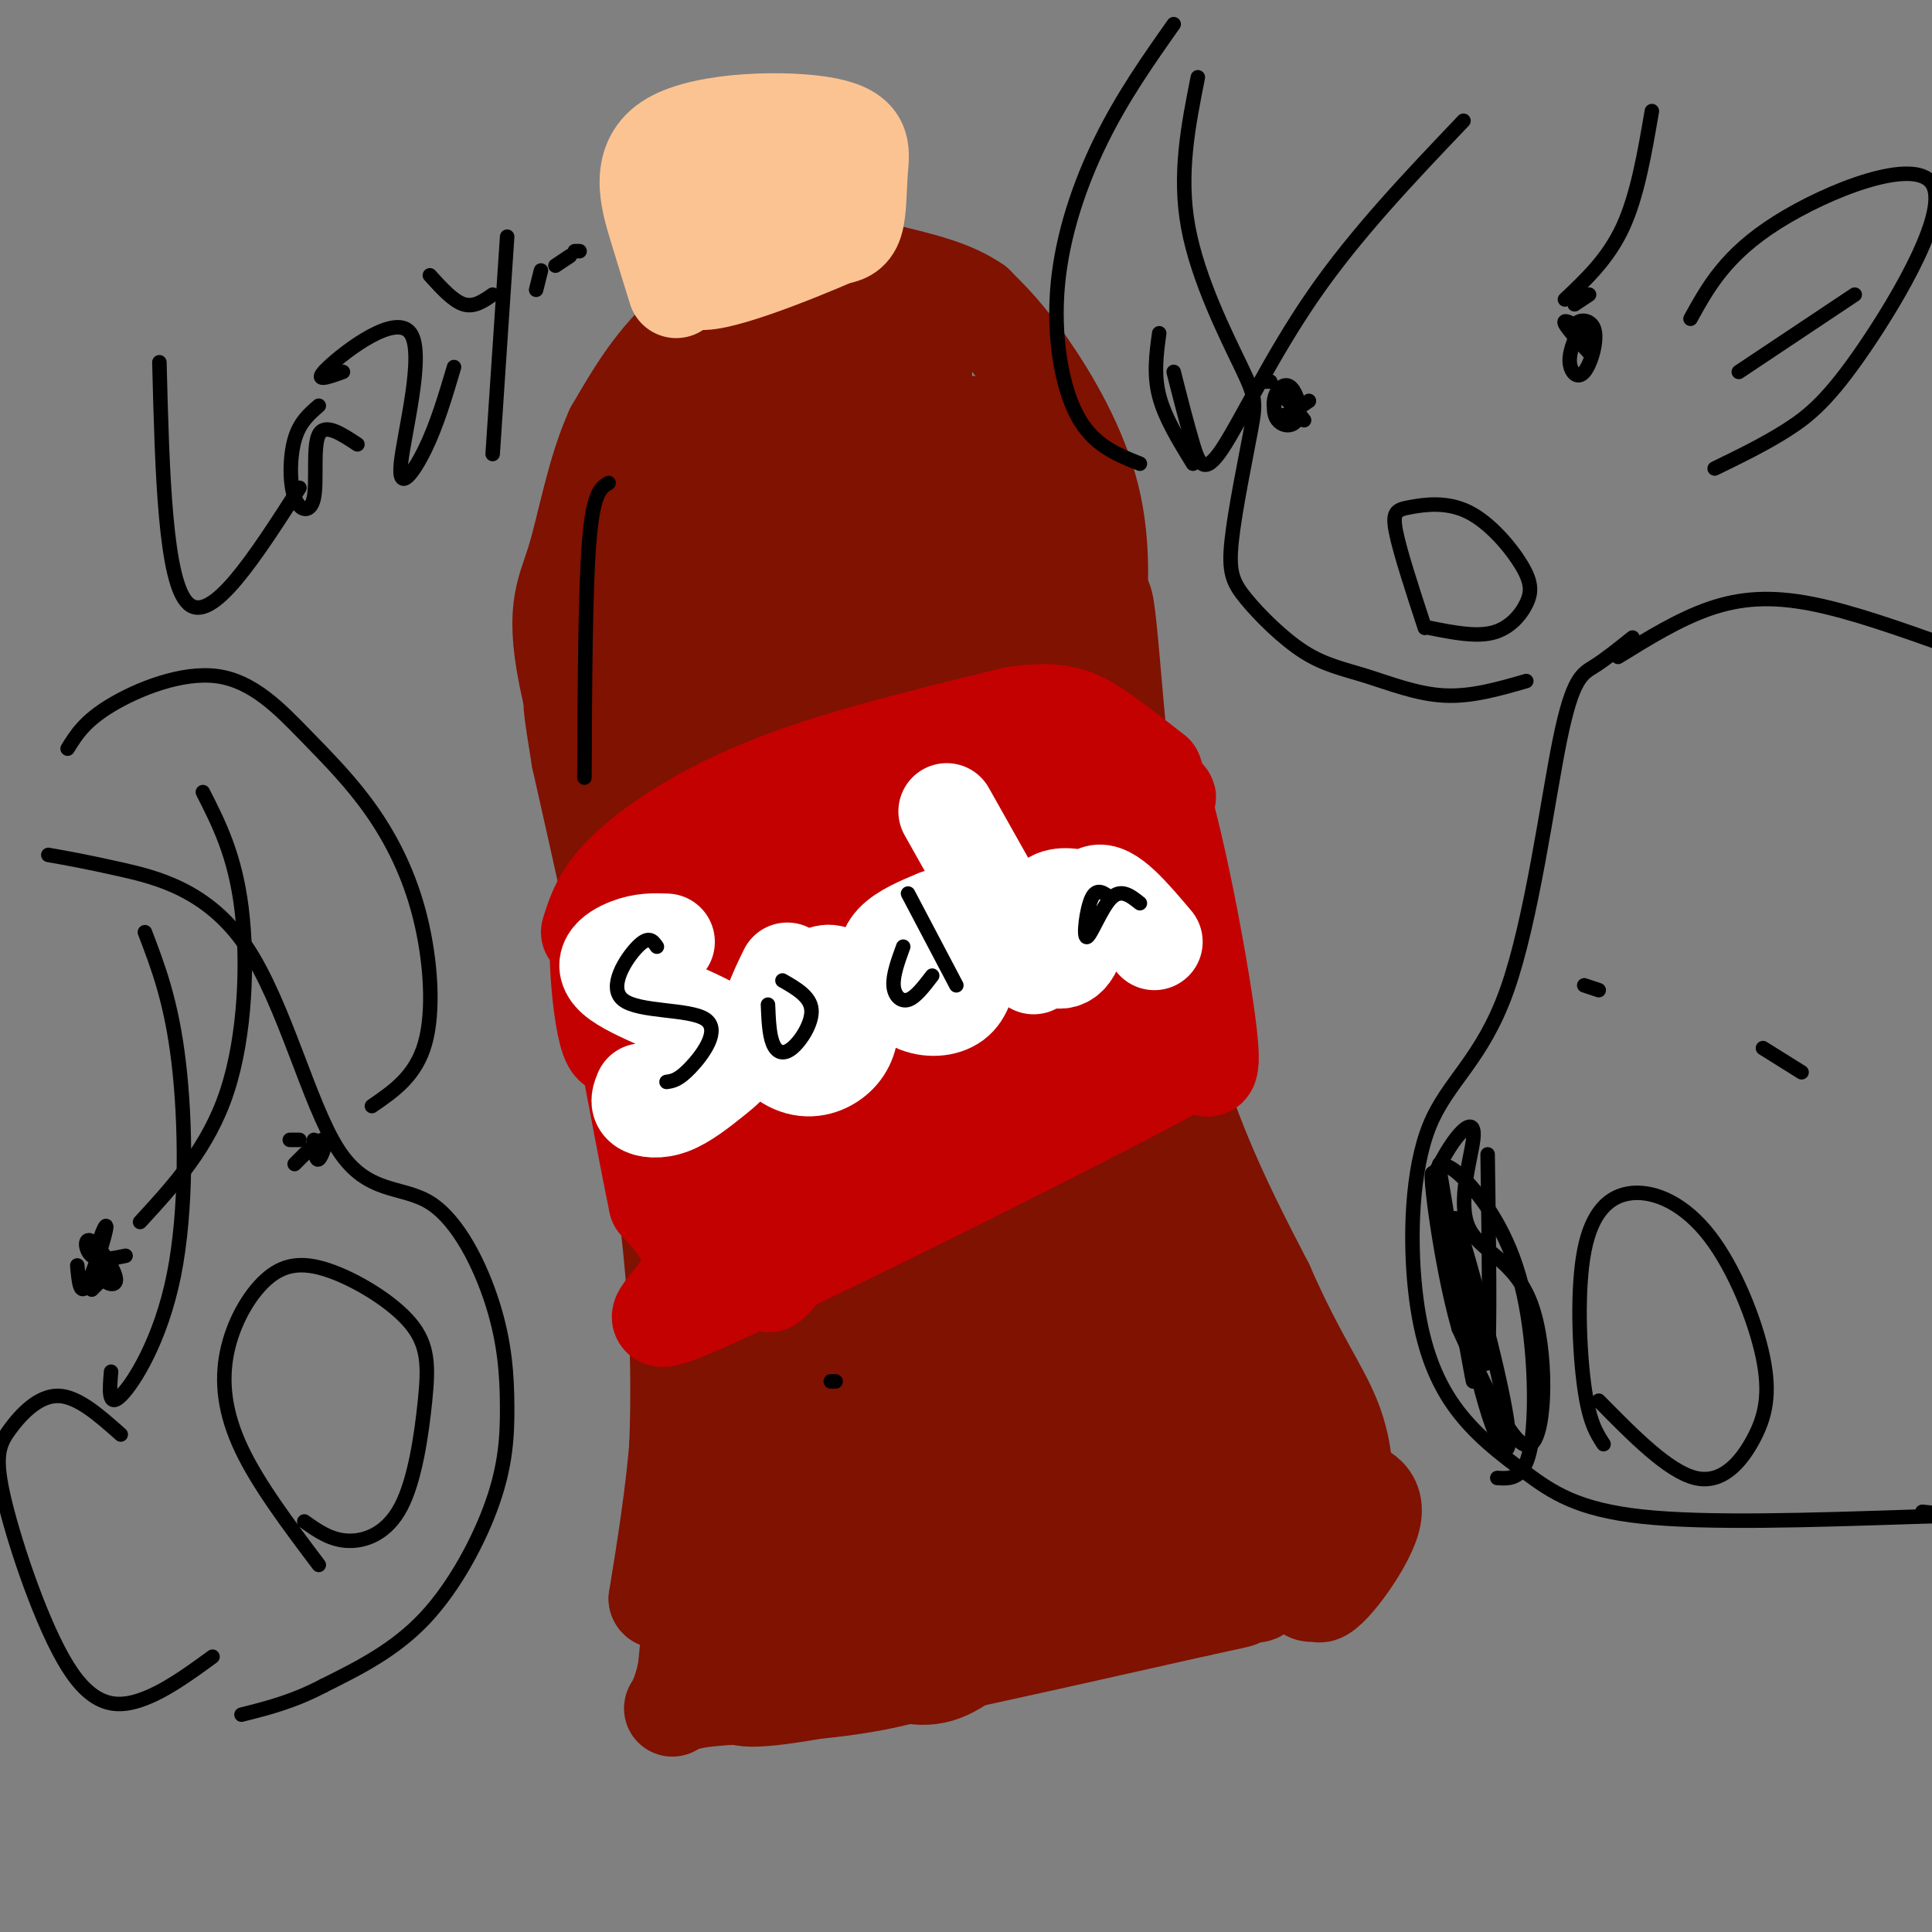 <svg viewBox='0 0 400 400' version='1.1' xmlns='http://www.w3.org/2000/svg' xmlns:xlink='http://www.w3.org/1999/xlink'><rect x="0" y="0" width="400" height="400" fill="#808080" stroke="none"/><g fill='none' stroke='#7F1201' stroke-width='20' stroke-linecap='round' stroke-linejoin='round'><path d='M152,350c0.500,1.417 1.000,2.833 17,0c16.000,-2.833 47.500,-9.917 79,-17'/><path d='M248,333c13.381,-2.881 7.333,-1.583 6,-2c-1.333,-0.417 2.048,-2.548 0,-11c-2.048,-8.452 -9.524,-23.226 -17,-38'/><path d='M237,282c-4.422,-8.311 -6.978,-10.089 -11,-20c-4.022,-9.911 -9.511,-27.956 -15,-46'/><path d='M211,216c-3.133,-11.511 -3.467,-17.289 -1,-28c2.467,-10.711 7.733,-26.356 13,-42'/><path d='M223,146c2.805,-8.874 3.319,-10.059 4,-16c0.681,-5.941 1.530,-16.638 -1,-27c-2.530,-10.362 -8.437,-20.389 -13,-27c-4.563,-6.611 -7.781,-9.805 -11,-13'/><path d='M202,63c-4.582,-3.185 -10.537,-4.648 -16,-6c-5.463,-1.352 -10.432,-2.595 -18,-1c-7.568,1.595 -17.734,6.027 -25,12c-7.266,5.973 -11.633,13.486 -16,21'/><path d='M127,89c-3.940,8.667 -5.792,19.833 -8,27c-2.208,7.167 -4.774,10.333 -1,27c3.774,16.667 13.887,46.833 24,77'/><path d='M142,220c5.067,23.444 5.733,43.556 5,64c-0.733,20.444 -2.867,41.222 -5,62'/><path d='M142,346c-2.357,10.976 -5.750,7.417 2,6c7.750,-1.417 26.643,-0.690 43,-5c16.357,-4.310 30.179,-13.655 44,-23'/><path d='M231,324c7.670,-4.309 4.847,-3.582 5,-4c0.153,-0.418 3.284,-1.983 0,-8c-3.284,-6.017 -12.984,-16.487 -21,-23c-8.016,-6.513 -14.350,-9.068 -20,-11c-5.650,-1.932 -10.616,-3.239 -16,-3c-5.384,0.239 -11.187,2.026 -14,7c-2.813,4.974 -2.638,13.137 -2,20c0.638,6.863 1.738,12.427 4,18c2.262,5.573 5.686,11.154 10,14c4.314,2.846 9.518,2.956 14,1c4.482,-1.956 8.241,-5.978 12,-10'/><path d='M203,325c3.262,-4.931 5.418,-12.260 7,-20c1.582,-7.740 2.589,-15.892 -1,-24c-3.589,-8.108 -11.776,-16.172 -18,-19c-6.224,-2.828 -10.487,-0.421 -15,5c-4.513,5.421 -9.277,13.855 -11,22c-1.723,8.145 -0.406,16.001 3,23c3.406,6.999 8.902,13.140 14,16c5.098,2.860 9.797,2.439 15,-1c5.203,-3.439 10.911,-9.898 14,-16c3.089,-6.102 3.558,-11.849 3,-22c-0.558,-10.151 -2.144,-24.706 -8,-34c-5.856,-9.294 -15.982,-13.326 -25,-12c-9.018,1.326 -16.928,8.011 -22,16c-5.072,7.989 -7.306,17.283 -6,29c1.306,11.717 6.153,25.859 11,40'/><path d='M164,328c5.309,9.841 13.081,14.443 19,17c5.919,2.557 9.985,3.067 15,0c5.015,-3.067 10.980,-9.713 15,-16c4.020,-6.287 6.093,-12.217 7,-19c0.907,-6.783 0.646,-14.419 -1,-22c-1.646,-7.581 -4.676,-15.106 -10,-21c-5.324,-5.894 -12.943,-10.156 -20,-11c-7.057,-0.844 -13.552,1.729 -20,8c-6.448,6.271 -12.847,16.240 -16,27c-3.153,10.760 -3.059,22.311 -1,31c2.059,8.689 6.082,14.516 13,17c6.918,2.484 16.731,1.625 25,-4c8.269,-5.625 14.996,-16.014 19,-24c4.004,-7.986 5.287,-13.567 5,-21c-0.287,-7.433 -2.143,-16.716 -4,-26'/><path d='M210,264c-3.660,-7.074 -10.811,-11.760 -19,-12c-8.189,-0.240 -17.415,3.967 -25,14c-7.585,10.033 -13.529,25.891 -16,37c-2.471,11.109 -1.467,17.468 1,24c2.467,6.532 6.399,13.236 11,16c4.601,2.764 9.870,1.587 15,-3c5.130,-4.587 10.121,-12.584 15,-26c4.879,-13.416 9.648,-32.249 12,-45c2.352,-12.751 2.288,-19.418 2,-25c-0.288,-5.582 -0.801,-10.079 -6,-8c-5.199,2.079 -15.084,10.734 -21,25c-5.916,14.266 -7.864,34.143 -8,47c-0.136,12.857 1.540,18.692 5,21c3.460,2.308 8.703,1.088 13,-5c4.297,-6.088 7.649,-17.044 11,-28'/><path d='M200,296c2.605,-12.218 3.618,-28.762 4,-38c0.382,-9.238 0.132,-11.171 -3,-10c-3.132,1.171 -9.145,5.446 -13,17c-3.855,11.554 -5.553,30.386 -6,42c-0.447,11.614 0.357,16.009 3,18c2.643,1.991 7.124,1.578 11,-4c3.876,-5.578 7.146,-16.321 9,-31c1.854,-14.679 2.291,-33.293 1,-34c-1.291,-0.707 -4.310,16.495 -5,30c-0.690,13.505 0.948,23.315 3,25c2.052,1.685 4.519,-4.755 5,-16c0.481,-11.245 -1.024,-27.297 -3,-38c-1.976,-10.703 -4.422,-16.058 -7,-13c-2.578,3.058 -5.289,14.529 -8,26'/><path d='M191,270c-2.645,11.230 -5.259,26.307 -6,41c-0.741,14.693 0.389,29.004 2,10c1.611,-19.004 3.703,-71.323 4,-98c0.297,-26.677 -1.202,-27.712 -4,-28c-2.798,-0.288 -6.894,0.170 -10,31c-3.106,30.830 -5.221,92.031 -8,75c-2.779,-17.031 -6.223,-112.295 -7,-132c-0.777,-19.705 1.111,36.147 3,92'/><path d='M165,261c-5.501,-18.309 -20.753,-110.081 -26,-122c-5.247,-11.919 -0.489,56.014 2,83c2.489,26.986 2.708,13.024 4,10c1.292,-3.024 3.655,4.891 1,-17c-2.655,-21.891 -10.330,-73.586 -15,-84c-4.670,-10.414 -6.334,20.453 -5,22c1.334,1.547 5.667,-26.227 10,-54'/><path d='M136,99c0.832,-8.884 -2.087,-4.096 -7,10c-4.913,14.096 -11.819,37.498 -8,27c3.819,-10.498 18.365,-54.898 20,-58c1.635,-3.102 -9.639,35.093 -14,53c-4.361,17.907 -1.810,15.525 0,15c1.810,-0.525 2.877,0.808 8,-20c5.123,-20.808 14.302,-63.756 13,-58c-1.302,5.756 -13.086,60.216 -17,83c-3.914,22.784 0.043,13.892 4,5'/><path d='M135,156c6.890,-22.657 22.115,-81.801 24,-91c1.885,-9.199 -9.571,31.545 -15,55c-5.429,23.455 -4.831,29.619 -6,42c-1.169,12.381 -4.106,30.978 3,4c7.106,-26.978 24.255,-99.530 25,-97c0.745,2.530 -14.915,80.143 -20,115c-5.085,34.857 0.404,26.959 7,1c6.596,-25.959 14.298,-69.980 22,-114'/><path d='M175,71c0.173,6.590 -10.395,80.066 -14,111c-3.605,30.934 -0.247,19.328 3,10c3.247,-9.328 6.382,-16.377 11,-46c4.618,-29.623 10.718,-81.821 9,-71c-1.718,10.821 -11.254,84.662 -15,115c-3.746,30.338 -1.703,17.173 0,14c1.703,-3.173 3.065,3.644 6,-15c2.935,-18.644 7.444,-62.750 11,-90c3.556,-27.250 6.159,-37.643 5,-15c-1.159,22.643 -6.079,78.321 -11,134'/><path d='M180,218c-0.869,25.105 2.459,20.868 8,-19c5.541,-39.868 13.293,-115.366 13,-111c-0.293,4.366 -8.633,88.597 -12,131c-3.367,42.403 -1.761,42.978 3,3c4.761,-39.978 12.678,-120.510 14,-117c1.322,3.510 -3.952,91.060 -4,116c-0.048,24.940 5.129,-12.732 8,-42c2.871,-29.268 3.435,-50.134 4,-71'/><path d='M214,108c0.492,-14.064 -0.277,-13.725 -3,1c-2.723,14.725 -7.399,43.835 -10,66c-2.601,22.165 -3.126,37.385 -2,38c1.126,0.615 3.902,-13.375 7,-41c3.098,-27.625 6.517,-68.885 6,-79c-0.517,-10.115 -4.970,10.914 -9,35c-4.030,24.086 -7.636,51.228 -9,66c-1.364,14.772 -0.484,17.174 2,19c2.484,1.826 6.573,3.077 11,-15c4.427,-18.077 9.192,-55.482 10,-77c0.808,-21.518 -2.341,-27.148 -7,-18c-4.659,9.148 -10.830,33.074 -17,57'/><path d='M193,160c-4.048,19.625 -5.668,40.188 -5,49c0.668,8.812 3.625,5.871 7,-6c3.375,-11.871 7.170,-32.674 9,-53c1.830,-20.326 1.696,-40.176 1,-51c-0.696,-10.824 -1.954,-12.624 -5,-6c-3.046,6.624 -7.879,21.670 -11,44c-3.121,22.330 -4.528,51.944 -3,68c1.528,16.056 5.993,18.553 9,20c3.007,1.447 4.555,1.844 7,-5c2.445,-6.844 5.785,-20.929 6,-44c0.215,-23.071 -2.697,-55.127 -6,-67c-3.303,-11.873 -6.999,-3.564 -10,15c-3.001,18.564 -5.308,47.383 -5,66c0.308,18.617 3.231,27.034 6,31c2.769,3.966 5.385,3.483 8,3'/><path d='M201,224c3.666,-25.749 8.832,-91.622 10,-103c1.168,-11.378 -1.663,31.738 -2,57c-0.337,25.262 1.821,32.670 3,37c1.179,4.330 1.378,5.584 3,8c1.622,2.416 4.668,5.996 6,-14c1.332,-19.996 0.951,-63.568 2,-63c1.049,0.568 3.529,45.276 6,70c2.471,24.724 4.935,29.464 6,24c1.065,-5.464 0.733,-21.133 -1,-36c-1.733,-14.867 -4.866,-28.934 -8,-43'/><path d='M226,161c-2.797,-14.527 -5.788,-29.343 -6,-14c-0.212,15.343 2.355,60.847 7,88c4.645,27.153 11.366,35.956 13,28c1.634,-7.956 -1.820,-32.672 -6,-52c-4.180,-19.328 -9.087,-33.267 -11,-34c-1.913,-0.733 -0.832,11.742 2,28c2.832,16.258 7.416,36.300 13,51c5.584,14.700 12.167,24.057 15,27c2.833,2.943 1.917,-0.529 1,-4'/><path d='M254,279c-6.548,-19.143 -23.417,-65.000 -26,-70c-2.583,-5.000 9.119,30.857 19,55c9.881,24.143 17.940,36.571 26,49'/><path d='M262,295c4.354,11.440 8.708,22.880 10,29c1.292,6.120 -0.478,6.919 -2,5c-1.522,-1.919 -2.794,-6.555 -5,-6c-2.206,0.555 -5.344,6.301 -5,7c0.344,0.699 4.172,-3.651 8,-8'/><path d='M268,322c0.151,-1.299 -3.471,-0.546 -3,1c0.471,1.546 5.035,3.887 -1,-12c-6.035,-15.887 -22.669,-50.001 -31,-78c-8.331,-27.999 -8.358,-49.884 -8,-69c0.358,-19.116 1.102,-35.462 2,-34c0.898,1.462 1.949,20.731 3,40'/><path d='M230,170c3.302,23.660 10.056,62.809 10,64c-0.056,1.191 -6.922,-35.578 -10,-65c-3.078,-29.422 -2.367,-51.498 -1,-43c1.367,8.498 3.391,47.571 9,76c5.609,28.429 14.805,46.215 24,64'/><path d='M262,266c6.702,15.270 11.456,21.443 14,28c2.544,6.557 2.877,13.496 1,13c-1.877,-0.496 -5.965,-8.427 -7,-11c-1.035,-2.573 0.982,0.214 3,3'/><path d='M273,299c1.810,1.530 4.836,3.853 4,11c-0.836,7.147 -5.533,19.116 -4,20c1.533,0.884 9.295,-9.319 11,-15c1.705,-5.681 -2.648,-6.841 -7,-8'/><path d='M277,307c-3.308,-1.533 -8.077,-1.367 -18,-14c-9.923,-12.633 -25.000,-38.067 -33,-51c-8.000,-12.933 -8.923,-13.367 -12,-23c-3.077,-9.633 -8.308,-28.467 -11,-36c-2.692,-7.533 -2.846,-3.767 -3,0'/><path d='M200,183c-0.057,3.119 1.300,10.916 1,14c-0.300,3.084 -2.257,1.456 7,15c9.257,13.544 29.729,42.259 38,56c8.271,13.741 4.342,12.507 1,15c-3.342,2.493 -6.098,8.712 -14,16c-7.902,7.288 -20.951,15.644 -34,24'/><path d='M199,323c-14.494,9.177 -33.730,20.120 -18,16c15.730,-4.120 66.427,-23.301 78,-29c11.573,-5.699 -15.979,2.086 -33,5c-17.021,2.914 -23.510,0.957 -30,-1'/><path d='M196,314c-9.069,-0.443 -16.742,-1.050 -20,-1c-3.258,0.050 -2.100,0.756 -2,-4c0.100,-4.756 -0.858,-14.973 -1,-19c-0.142,-4.027 0.531,-1.865 -7,-21c-7.531,-19.135 -23.265,-59.568 -39,-100'/><path d='M127,169c-3.524,-2.238 7.167,42.167 12,74c4.833,31.833 3.810,51.095 3,49c-0.810,-2.095 -1.405,-25.548 -2,-49'/><path d='M140,243c-4.071,-23.821 -13.250,-58.875 -13,-57c0.250,1.875 9.929,40.679 13,71c3.071,30.321 -0.464,52.161 -4,74'/><path d='M136,331c1.156,3.244 6.044,-25.644 4,-60c-2.044,-34.356 -11.022,-74.178 -20,-114'/><path d='M120,157c-3.167,-19.333 -1.083,-10.667 1,-2'/></g>
<g fill='none' stroke='#C30101' stroke-width='20' stroke-linecap='round' stroke-linejoin='round'><path d='M122,193c0.976,-3.161 1.952,-6.321 5,-10c3.048,-3.679 8.167,-7.875 15,-12c6.833,-4.125 15.381,-8.179 27,-12c11.619,-3.821 26.310,-7.411 41,-11'/><path d='M210,148c9.622,-1.444 13.178,0.444 17,3c3.822,2.556 7.911,5.778 12,9'/><path d='M239,160c4.400,12.644 9.400,39.756 11,52c1.600,12.244 -0.200,9.622 -2,7'/><path d='M248,219c-22.071,12.155 -76.250,39.042 -98,49c-21.750,9.958 -11.071,2.988 -8,-3c3.071,-5.988 -1.464,-10.994 -6,-16'/><path d='M136,249c-3.381,-16.024 -8.833,-48.083 -11,-54c-2.167,-5.917 -1.048,14.310 1,20c2.048,5.690 5.024,-3.155 8,-12'/><path d='M134,203c4.175,-9.057 10.613,-25.700 8,-20c-2.613,5.700 -14.278,33.744 -10,29c4.278,-4.744 24.498,-42.277 25,-41c0.502,1.277 -18.714,41.365 -20,47c-1.286,5.635 15.357,-23.182 32,-52'/><path d='M169,166c-2.544,7.819 -24.905,53.366 -28,60c-3.095,6.634 13.074,-25.645 25,-46c11.926,-20.355 19.609,-28.786 17,-23c-2.609,5.786 -15.510,25.789 -25,45c-9.490,19.211 -15.569,37.632 -14,37c1.569,-0.632 10.784,-20.316 20,-40'/><path d='M164,199c10.015,-17.491 25.054,-41.220 26,-43c0.946,-1.780 -12.200,18.389 -27,44c-14.800,25.611 -31.254,56.665 -19,41c12.254,-15.665 53.215,-78.047 59,-85c5.785,-6.953 -23.608,41.524 -53,90'/><path d='M150,246c-10.233,18.456 -9.315,19.596 8,-7c17.315,-26.596 51.026,-80.930 51,-82c-0.026,-1.070 -33.789,51.122 -47,73c-13.211,21.878 -5.871,13.442 -6,16c-0.129,2.558 -7.727,16.112 5,-1c12.727,-17.112 45.779,-64.889 58,-83c12.221,-18.111 3.610,-6.555 -5,5'/><path d='M214,167c-8.933,15.067 -28.766,50.234 -42,74c-13.234,23.766 -19.869,36.131 -2,11c17.869,-25.131 60.243,-87.757 61,-86c0.757,1.757 -40.104,67.896 -43,75c-2.896,7.104 32.173,-44.827 46,-65c13.827,-20.173 6.414,-8.586 -1,3'/><path d='M233,179c-6.215,11.877 -21.254,40.070 -20,41c1.254,0.930 18.799,-25.404 22,-28c3.201,-2.596 -7.943,18.544 -9,24c-1.057,5.456 7.971,-4.772 17,-15'/></g>
<g fill='none' stroke='#FCC392' stroke-width='20' stroke-linecap='round' stroke-linejoin='round'><path d='M140,60c-1.117,-3.598 -2.233,-7.196 -4,-13c-1.767,-5.804 -4.183,-13.815 3,-18c7.183,-4.185 23.967,-4.544 32,-3c8.033,1.544 7.317,4.993 7,9c-0.317,4.007 -0.233,8.574 -1,11c-0.767,2.426 -2.383,2.713 -4,3'/><path d='M173,49c-8.163,3.565 -26.570,10.979 -29,9c-2.430,-1.979 11.117,-13.351 16,-18c4.883,-4.649 1.103,-2.576 -3,0c-4.103,2.576 -8.528,5.655 -7,7c1.528,1.345 9.008,0.956 13,-1c3.992,-1.956 4.496,-5.478 5,-9'/><path d='M168,37c-1.956,-1.334 -9.346,-0.170 -14,2c-4.654,2.170 -6.573,5.347 -8,8c-1.427,2.653 -2.362,4.783 3,3c5.362,-1.783 17.020,-7.480 18,-10c0.980,-2.520 -8.720,-1.863 -13,-1c-4.280,0.863 -3.140,1.931 -2,3'/></g>
<g fill='none' stroke='#FFFFFF' stroke-width='20' stroke-linecap='round' stroke-linejoin='round'><path d='M138,195c-2.487,-0.097 -4.974,-0.194 -8,1c-3.026,1.194 -6.591,3.677 -2,7c4.591,3.323 17.338,7.484 22,11c4.662,3.516 1.239,6.386 -2,9c-3.239,2.614 -6.295,4.973 -9,6c-2.705,1.027 -5.059,0.722 -6,0c-0.941,-0.722 -0.471,-1.861 0,-3'/><path d='M163,201c-2.261,4.658 -4.522,9.316 -4,13c0.522,3.684 3.828,6.393 7,7c3.172,0.607 6.211,-0.889 8,-3c1.789,-2.111 2.328,-4.838 2,-8c-0.328,-3.162 -1.522,-6.761 -3,-8c-1.478,-1.239 -3.239,-0.120 -5,1'/><path d='M194,190c-3.568,1.498 -7.136,2.995 -9,5c-1.864,2.005 -2.026,4.517 -1,7c1.026,2.483 3.238,4.938 6,6c2.762,1.062 6.075,0.732 8,-1c1.925,-1.732 2.463,-4.866 3,-8'/><path d='M196,168c0.000,0.000 18.000,32.000 18,32'/><path d='M224,186c-2.684,-0.455 -5.368,-0.909 -7,1c-1.632,1.909 -2.211,6.182 -1,9c1.211,2.818 4.211,4.182 6,1c1.789,-3.182 2.368,-10.909 5,-12c2.632,-1.091 7.316,4.455 12,10'/></g>
<g fill='none' stroke='#000000' stroke-width='3' stroke-linecap='round' stroke-linejoin='round'><path d='M173,286c0.000,0.000 -1.000,0.000 -1,0'/><path d='M136,196c-0.820,-1.199 -1.640,-2.399 -4,0c-2.360,2.399 -6.262,8.396 -3,11c3.262,2.604 13.686,1.817 17,4c3.314,2.183 -0.482,7.338 -3,10c-2.518,2.662 -3.759,2.831 -5,3'/><path d='M159,208c0.125,3.065 0.250,6.131 1,8c0.750,1.869 2.125,2.542 4,1c1.875,-1.542 4.250,-5.298 4,-8c-0.250,-2.702 -3.125,-4.351 -6,-6'/><path d='M187,196c-1.067,2.933 -2.133,5.867 -2,8c0.133,2.133 1.467,3.467 3,3c1.533,-0.467 3.267,-2.733 5,-5'/><path d='M188,185c0.000,0.000 10.000,19.000 10,19'/><path d='M230,186c-1.464,-1.149 -2.929,-2.298 -4,0c-1.071,2.298 -1.750,8.042 -1,8c0.750,-0.042 2.929,-5.869 5,-8c2.071,-2.131 4.036,-0.565 6,1'/><path d='M338,132c-2.802,2.249 -5.603,4.499 -8,6c-2.397,1.501 -4.389,2.255 -7,15c-2.611,12.745 -5.840,37.482 -11,52c-5.160,14.518 -12.251,18.816 -16,28c-3.749,9.184 -4.157,23.254 -3,34c1.157,10.746 3.877,18.169 8,24c4.123,5.831 9.648,10.070 15,14c5.352,3.930 10.529,7.551 24,9c13.471,1.449 35.235,0.724 57,0'/><path d='M397,314c9.667,-0.167 5.333,-0.583 1,-1'/><path d='M332,299c-1.493,-2.292 -2.987,-4.584 -4,-12c-1.013,-7.416 -1.547,-19.957 0,-28c1.547,-8.043 5.173,-11.589 10,-12c4.827,-0.411 10.854,2.313 16,9c5.146,6.688 9.410,17.339 11,25c1.590,7.661 0.505,12.332 -2,17c-2.505,4.668 -6.430,9.334 -12,8c-5.570,-1.334 -12.785,-8.667 -20,-16'/><path d='M10,177c3.844,0.677 7.688,1.354 15,3c7.312,1.646 18.093,4.263 26,16c7.907,11.737 12.940,32.596 19,42c6.060,9.404 13.146,7.354 19,11c5.854,3.646 10.475,12.988 13,21c2.525,8.012 2.955,14.694 3,21c0.045,6.306 -0.296,12.236 -3,20c-2.704,7.764 -7.773,17.361 -14,24c-6.227,6.639 -13.614,10.319 -21,14'/><path d='M67,349c-6.333,3.333 -11.667,4.667 -17,6'/><path d='M66,324c-6.251,-8.300 -12.501,-16.600 -16,-24c-3.499,-7.400 -4.245,-13.901 -3,-20c1.245,-6.099 4.482,-11.795 8,-15c3.518,-3.205 7.319,-3.920 13,-2c5.681,1.920 13.243,6.476 17,11c3.757,4.524 3.708,9.017 3,16c-0.708,6.983 -2.075,16.457 -5,22c-2.925,5.543 -7.407,7.155 -11,7c-3.593,-0.155 -6.296,-2.078 -9,-4'/><path d='M19,267c0.000,0.000 2.000,-2.000 2,-2'/><path d='M60,236c0.000,0.000 2.000,0.000 2,0'/><path d='M328,204c0.000,0.000 3.000,1.000 3,1'/><path d='M365,217c0.000,0.000 8.000,5.000 8,5'/><path d='M298,241c1.393,0.256 2.786,0.512 6,4c3.214,3.488 8.250,10.208 11,21c2.750,10.792 3.214,25.655 2,33c-1.214,7.345 -4.107,7.173 -7,7'/><path d='M23,284c-0.327,3.792 -0.655,7.583 2,5c2.655,-2.583 8.292,-11.542 11,-25c2.708,-13.458 2.488,-31.417 1,-44c-1.488,-12.583 -4.244,-19.792 -7,-27'/><path d='M29,253c7.089,-7.711 14.178,-15.422 18,-27c3.822,-11.578 4.378,-27.022 3,-38c-1.378,-10.978 -4.689,-17.489 -8,-24'/><path d='M77,229c4.545,-3.116 9.090,-6.232 11,-13c1.910,-6.768 1.184,-17.188 -1,-26c-2.184,-8.812 -5.825,-16.016 -10,-22c-4.175,-5.984 -8.882,-10.748 -14,-16c-5.118,-5.252 -10.647,-10.991 -18,-12c-7.353,-1.009 -16.529,2.712 -22,6c-5.471,3.288 -7.235,6.144 -9,9'/><path d='M248,16c-1.997,10.046 -3.994,20.091 -2,31c1.994,10.909 7.977,22.680 11,29c3.023,6.320 3.084,7.189 2,13c-1.084,5.811 -3.313,16.565 -4,23c-0.687,6.435 0.167,8.550 3,12c2.833,3.450 7.646,8.234 12,11c4.354,2.766 8.249,3.514 13,5c4.751,1.486 10.357,3.710 16,4c5.643,0.290 11.321,-1.355 17,-3'/><path d='M295,130c-2.596,-7.932 -5.192,-15.864 -6,-20c-0.808,-4.136 0.174,-4.476 3,-5c2.826,-0.524 7.498,-1.232 12,1c4.502,2.232 8.836,7.402 11,11c2.164,3.598 2.160,5.622 1,8c-1.160,2.378 -3.474,5.108 -7,6c-3.526,0.892 -8.263,-0.054 -13,-1'/><path d='M262,79c0.000,0.000 1.000,0.000 1,0'/><path d='M326,63c0.000,0.000 3.000,-2.000 3,-2'/><path d='M243,5c-5.280,7.494 -10.560,14.988 -15,24c-4.440,9.012 -8.042,19.542 -9,30c-0.958,10.458 0.726,20.845 4,27c3.274,6.155 8.137,8.077 13,10'/><path d='M247,96c-2.917,-4.750 -5.833,-9.500 -7,-14c-1.167,-4.500 -0.583,-8.750 0,-13'/><path d='M243,77c1.393,5.488 2.786,10.976 4,15c1.214,4.024 2.250,6.583 6,1c3.750,-5.583 10.214,-19.310 19,-32c8.786,-12.690 19.893,-24.345 31,-36'/><path d='M324,62c4.500,-4.250 9.000,-8.500 12,-15c3.000,-6.500 4.500,-15.250 6,-24'/><path d='M350,66c3.663,-6.640 7.327,-13.279 18,-20c10.673,-6.721 28.356,-13.523 32,-8c3.644,5.523 -6.750,23.372 -14,34c-7.250,10.628 -11.357,14.037 -16,17c-4.643,2.963 -9.821,5.482 -15,8'/><path d='M360,77c0.000,0.000 24.000,-16.000 24,-16'/><path d='M297,243c1.644,-3.006 3.288,-6.012 5,-8c1.712,-1.988 3.492,-2.958 3,1c-0.492,3.958 -3.256,12.844 -1,18c2.256,5.156 9.530,6.580 13,16c3.470,9.420 3.134,26.834 0,29c-3.134,2.166 -9.067,-10.917 -15,-24'/><path d='M302,275c-4.077,-14.162 -6.769,-37.568 -5,-31c1.769,6.568 8.000,43.110 8,42c-0.000,-1.110 -6.232,-39.872 -7,-44c-0.768,-4.128 3.928,26.378 8,43c4.072,16.622 7.519,19.360 6,9c-1.519,-10.360 -8.006,-33.817 -10,-40c-1.994,-6.183 0.503,4.909 3,16'/><path d='M305,270c1.133,6.800 2.467,15.800 3,11c0.533,-4.800 0.267,-23.400 0,-42'/><path d='M335,136c6.333,-3.911 12.667,-7.822 19,-10c6.333,-2.178 12.667,-2.622 21,-1c8.333,1.622 18.667,5.311 29,9'/><path d='M270,87c-1.928,-2.493 -3.856,-4.985 -5,-5c-1.144,-0.015 -1.505,2.448 -1,4c0.505,1.552 1.875,2.195 3,2c1.125,-0.195 2.003,-1.226 2,-3c-0.003,-1.774 -0.887,-4.290 -2,-5c-1.113,-0.710 -2.453,0.386 -3,2c-0.547,1.614 -0.299,3.747 1,4c1.299,0.253 3.650,-1.373 6,-3'/><path d='M327,68c-1.082,2.473 -2.164,4.947 -2,7c0.164,2.053 1.573,3.686 3,2c1.427,-1.686 2.871,-6.689 2,-9c-0.871,-2.311 -4.058,-1.929 -4,0c0.058,1.929 3.362,5.404 3,5c-0.362,-0.404 -4.389,-4.687 -5,-6c-0.611,-1.313 2.195,0.343 5,2'/><path d='M16,262c0.289,3.249 0.578,6.498 2,4c1.422,-2.498 3.977,-10.742 4,-12c0.023,-1.258 -2.486,4.469 -2,8c0.486,3.531 3.965,4.864 4,3c0.035,-1.864 -3.375,-6.925 -5,-8c-1.625,-1.075 -1.464,1.836 0,3c1.464,1.164 4.232,0.582 7,0'/><path d='M65,236c0.178,2.244 0.356,4.489 1,4c0.644,-0.489 1.756,-3.711 1,-4c-0.756,-0.289 -3.378,2.356 -6,5'/><path d='M25,297c-4.472,-3.976 -8.944,-7.952 -13,-8c-4.056,-0.048 -7.694,3.832 -10,7c-2.306,3.168 -3.278,5.622 -1,15c2.278,9.378 7.806,25.679 13,34c5.194,8.321 10.056,8.663 15,7c4.944,-1.663 9.972,-5.332 15,-9'/><path d='M33,75c0.583,22.833 1.167,45.667 6,50c4.833,4.333 13.917,-9.833 23,-24'/><path d='M66,84c-1.987,1.707 -3.974,3.413 -5,7c-1.026,3.587 -1.089,9.054 0,12c1.089,2.946 3.332,3.370 4,0c0.668,-3.370 -0.238,-10.534 1,-13c1.238,-2.466 4.619,-0.233 8,2'/><path d='M71,77c-3.284,1.185 -6.568,2.370 -3,-1c3.568,-3.370 13.987,-11.295 17,-7c3.013,4.295 -1.381,20.810 -2,27c-0.619,6.190 2.537,2.054 5,-3c2.463,-5.054 4.231,-11.027 6,-17'/><path d='M89,57c2.417,2.667 4.833,5.333 7,6c2.167,0.667 4.083,-0.667 6,-2'/><path d='M105,49c0.000,0.000 -3.000,45.000 -3,45'/><path d='M111,60c0.000,0.000 1.000,-4.000 1,-4'/><path d='M115,55c0.000,0.000 3.000,-2.000 3,-2'/><path d='M119,52c0.000,0.000 1.000,0.000 1,0'/><path d='M126,100c-1.583,0.917 -3.167,1.833 -4,12c-0.833,10.167 -0.917,29.583 -1,49'/></g>
</svg>